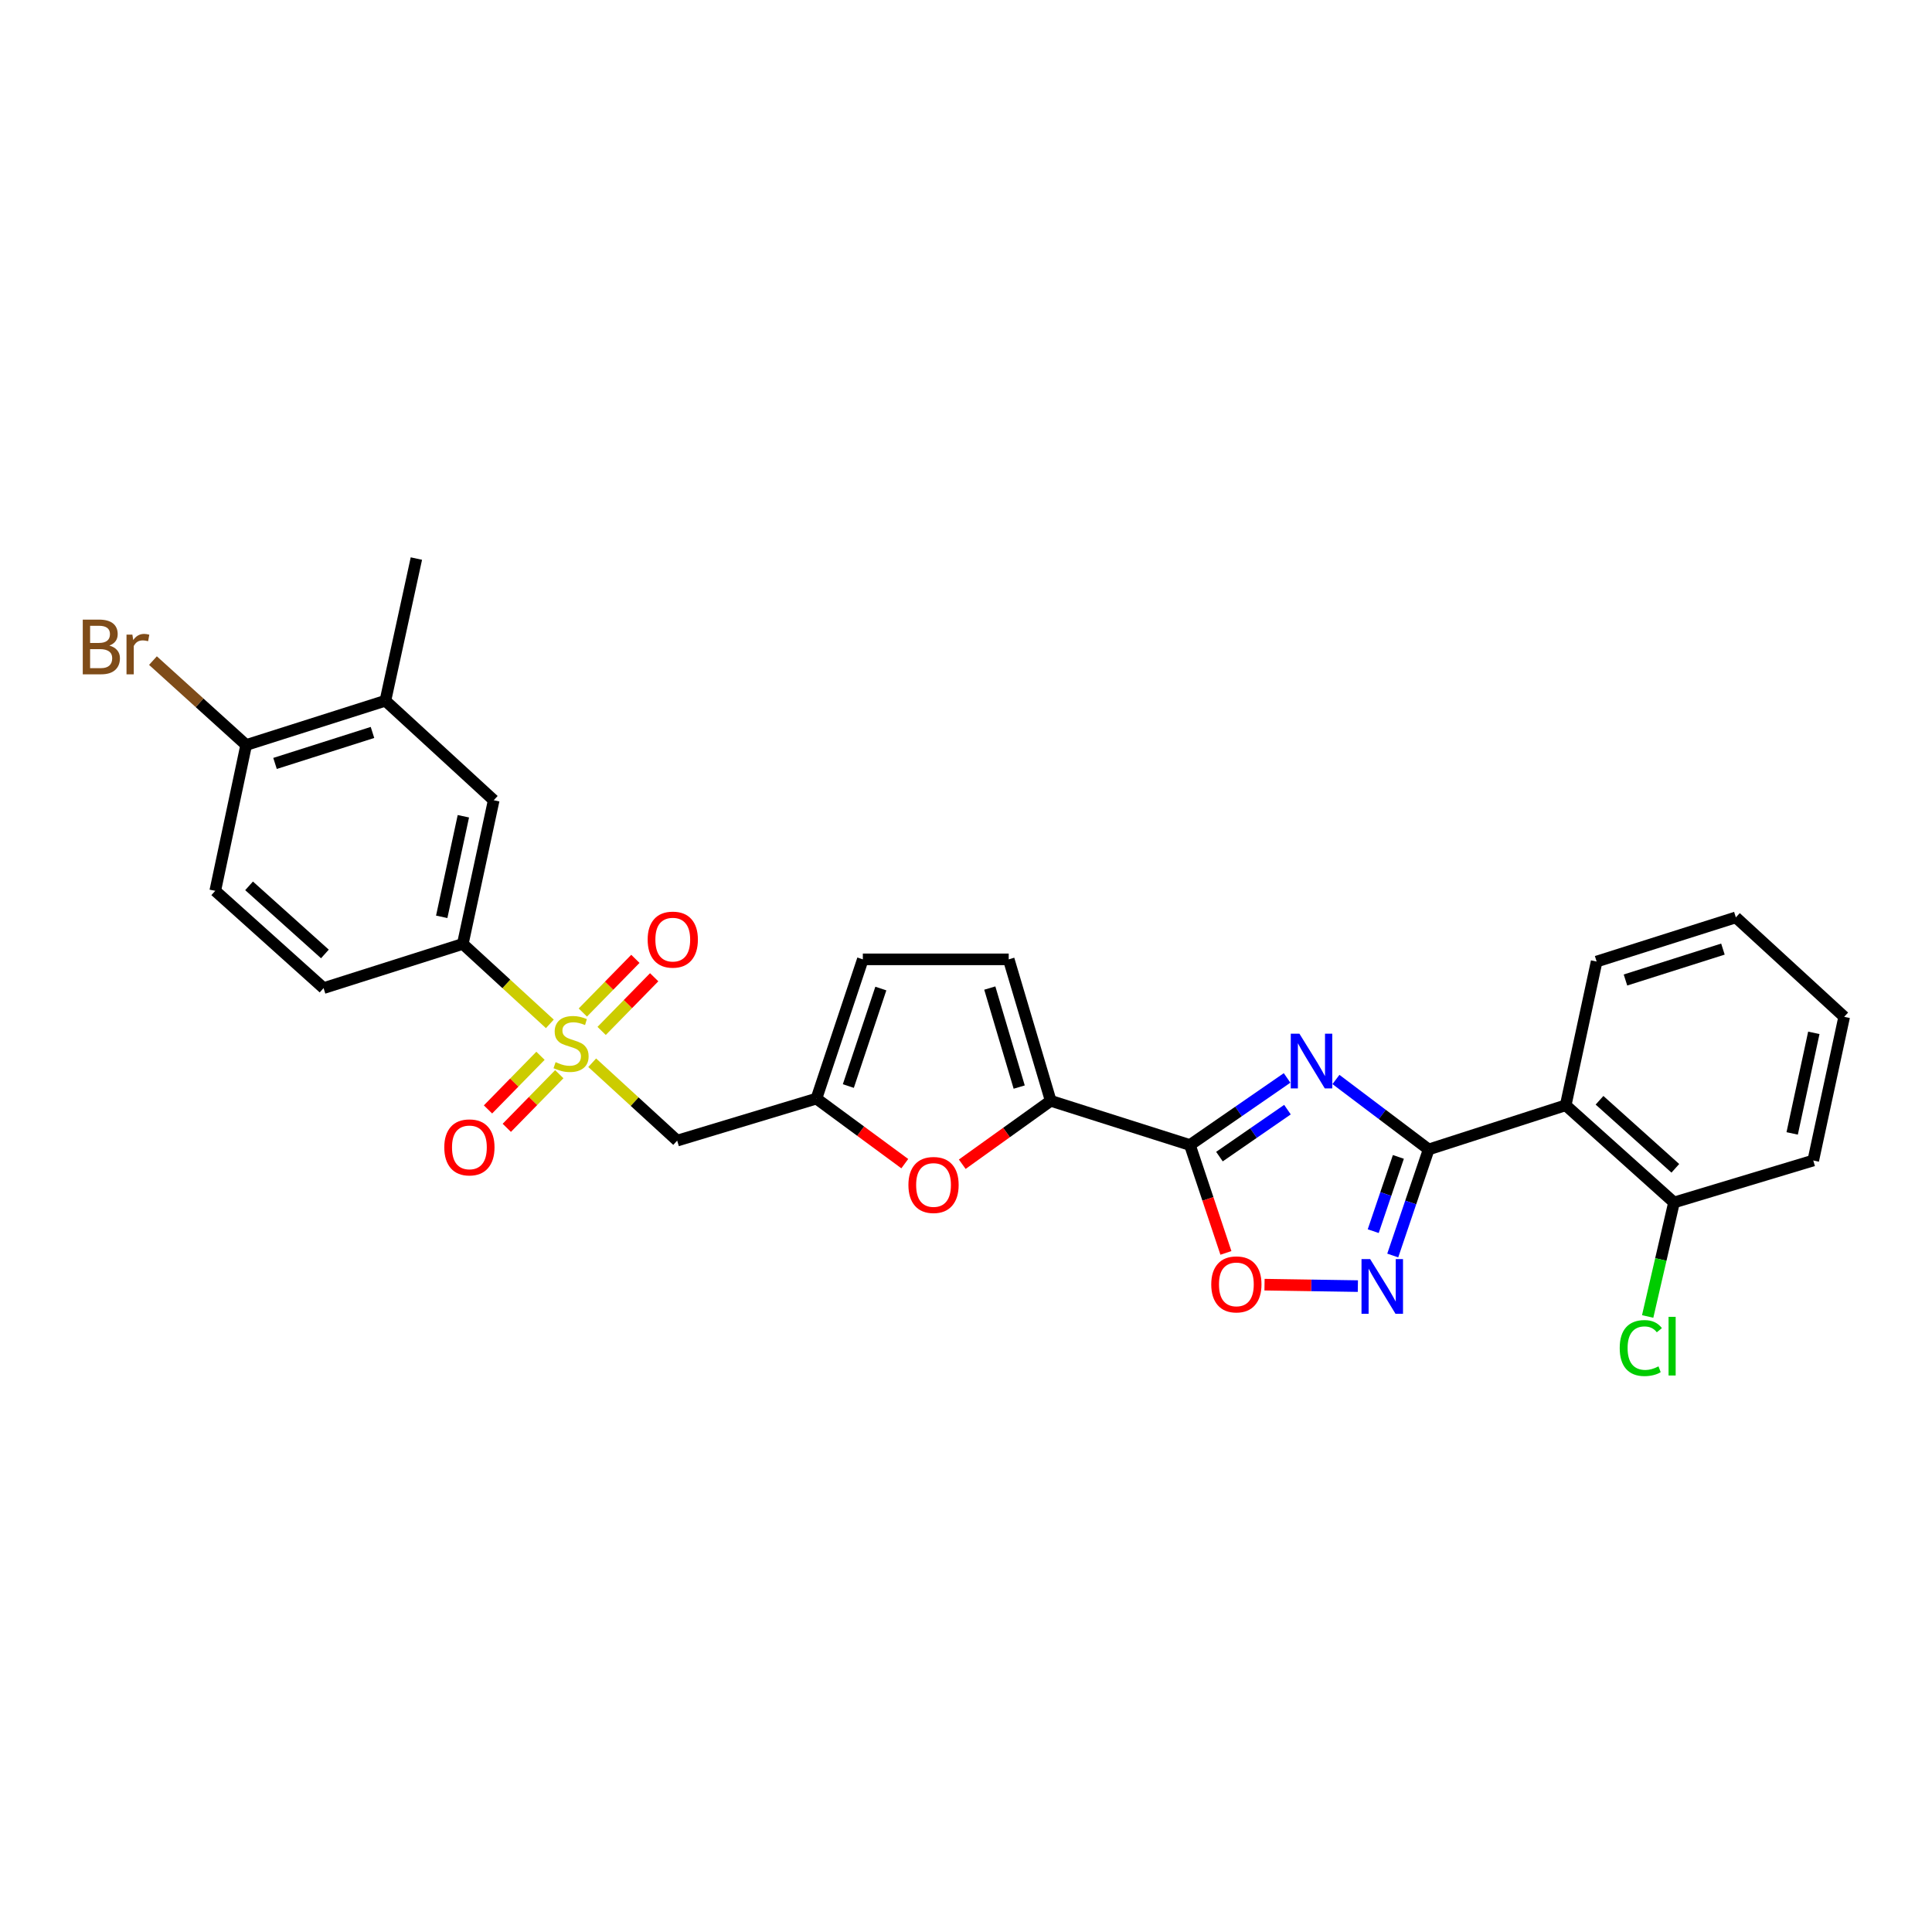 <?xml version='1.0' encoding='iso-8859-1'?>
<svg version='1.1' baseProfile='full'
              xmlns='http://www.w3.org/2000/svg'
                      xmlns:rdkit='http://www.rdkit.org/xml'
                      xmlns:xlink='http://www.w3.org/1999/xlink'
                  xml:space='preserve'
width='1000px' height='1000px' viewBox='0 0 1000 1000'>
<!-- END OF HEADER -->
<rect style='opacity:1.0;fill:#FFFFFF;stroke:none' width='1000' height='1000' x='0' y='0'> </rect>
<path class='bond-1' d='M 691.481,558.735 L 715.481,576.84' style='fill:none;fill-rule:evenodd;stroke:#0000FF;stroke-width:6px;stroke-linecap:butt;stroke-linejoin:miter;stroke-opacity:1' />
<path class='bond-1' d='M 715.481,576.84 L 739.48,594.945' style='fill:none;fill-rule:evenodd;stroke:#000000;stroke-width:6px;stroke-linecap:butt;stroke-linejoin:miter;stroke-opacity:1' />
<path class='bond-2' d='M 666.19,557.937 L 641.046,575.299' style='fill:none;fill-rule:evenodd;stroke:#0000FF;stroke-width:6px;stroke-linecap:butt;stroke-linejoin:miter;stroke-opacity:1' />
<path class='bond-2' d='M 641.046,575.299 L 615.903,592.66' style='fill:none;fill-rule:evenodd;stroke:#000000;stroke-width:6px;stroke-linecap:butt;stroke-linejoin:miter;stroke-opacity:1' />
<path class='bond-2' d='M 666.384,574.35 L 648.783,586.503' style='fill:none;fill-rule:evenodd;stroke:#0000FF;stroke-width:6px;stroke-linecap:butt;stroke-linejoin:miter;stroke-opacity:1' />
<path class='bond-2' d='M 648.783,586.503 L 631.183,598.656' style='fill:none;fill-rule:evenodd;stroke:#000000;stroke-width:6px;stroke-linecap:butt;stroke-linejoin:miter;stroke-opacity:1' />
<path class='bond-0' d='M 306.525,550.071 L 328.514,570.227' style='fill:none;fill-rule:evenodd;stroke:#CCCC00;stroke-width:6px;stroke-linecap:butt;stroke-linejoin:miter;stroke-opacity:1' />
<path class='bond-0' d='M 328.514,570.227 L 350.503,590.383' style='fill:none;fill-rule:evenodd;stroke:#000000;stroke-width:6px;stroke-linecap:butt;stroke-linejoin:miter;stroke-opacity:1' />
<path class='bond-10' d='M 284.6,529.953 L 262.072,509.261' style='fill:none;fill-rule:evenodd;stroke:#CCCC00;stroke-width:6px;stroke-linecap:butt;stroke-linejoin:miter;stroke-opacity:1' />
<path class='bond-10' d='M 262.072,509.261 L 239.543,488.57' style='fill:none;fill-rule:evenodd;stroke:#000000;stroke-width:6px;stroke-linecap:butt;stroke-linejoin:miter;stroke-opacity:1' />
<path class='bond-14' d='M 279.756,546.476 L 266.171,560.357' style='fill:none;fill-rule:evenodd;stroke:#CCCC00;stroke-width:6px;stroke-linecap:butt;stroke-linejoin:miter;stroke-opacity:1' />
<path class='bond-14' d='M 266.171,560.357 L 252.586,574.237' style='fill:none;fill-rule:evenodd;stroke:#FF0000;stroke-width:6px;stroke-linecap:butt;stroke-linejoin:miter;stroke-opacity:1' />
<path class='bond-14' d='M 289.488,556.001 L 275.902,569.881' style='fill:none;fill-rule:evenodd;stroke:#CCCC00;stroke-width:6px;stroke-linecap:butt;stroke-linejoin:miter;stroke-opacity:1' />
<path class='bond-14' d='M 275.902,569.881 L 262.317,583.761' style='fill:none;fill-rule:evenodd;stroke:#FF0000;stroke-width:6px;stroke-linecap:butt;stroke-linejoin:miter;stroke-opacity:1' />
<path class='bond-15' d='M 311.409,533.605 L 325.005,519.716' style='fill:none;fill-rule:evenodd;stroke:#CCCC00;stroke-width:6px;stroke-linecap:butt;stroke-linejoin:miter;stroke-opacity:1' />
<path class='bond-15' d='M 325.005,519.716 L 338.601,505.827' style='fill:none;fill-rule:evenodd;stroke:#FF0000;stroke-width:6px;stroke-linecap:butt;stroke-linejoin:miter;stroke-opacity:1' />
<path class='bond-15' d='M 301.679,524.08 L 315.275,510.191' style='fill:none;fill-rule:evenodd;stroke:#CCCC00;stroke-width:6px;stroke-linecap:butt;stroke-linejoin:miter;stroke-opacity:1' />
<path class='bond-15' d='M 315.275,510.191 L 328.871,496.302' style='fill:none;fill-rule:evenodd;stroke:#FF0000;stroke-width:6px;stroke-linecap:butt;stroke-linejoin:miter;stroke-opacity:1' />
<path class='bond-3' d='M 739.48,594.945 L 730.183,622.396' style='fill:none;fill-rule:evenodd;stroke:#000000;stroke-width:6px;stroke-linecap:butt;stroke-linejoin:miter;stroke-opacity:1' />
<path class='bond-3' d='M 730.183,622.396 L 720.885,649.847' style='fill:none;fill-rule:evenodd;stroke:#0000FF;stroke-width:6px;stroke-linecap:butt;stroke-linejoin:miter;stroke-opacity:1' />
<path class='bond-3' d='M 723.794,598.812 L 717.286,618.028' style='fill:none;fill-rule:evenodd;stroke:#000000;stroke-width:6px;stroke-linecap:butt;stroke-linejoin:miter;stroke-opacity:1' />
<path class='bond-3' d='M 717.286,618.028 L 710.778,637.243' style='fill:none;fill-rule:evenodd;stroke:#0000FF;stroke-width:6px;stroke-linecap:butt;stroke-linejoin:miter;stroke-opacity:1' />
<path class='bond-6' d='M 739.48,594.945 L 810.407,572.084' style='fill:none;fill-rule:evenodd;stroke:#000000;stroke-width:6px;stroke-linecap:butt;stroke-linejoin:miter;stroke-opacity:1' />
<path class='bond-4' d='M 615.903,592.66 L 543.849,569.777' style='fill:none;fill-rule:evenodd;stroke:#000000;stroke-width:6px;stroke-linecap:butt;stroke-linejoin:miter;stroke-opacity:1' />
<path class='bond-5' d='M 615.903,592.66 L 625.218,620.578' style='fill:none;fill-rule:evenodd;stroke:#000000;stroke-width:6px;stroke-linecap:butt;stroke-linejoin:miter;stroke-opacity:1' />
<path class='bond-5' d='M 625.218,620.578 L 634.532,648.495' style='fill:none;fill-rule:evenodd;stroke:#FF0000;stroke-width:6px;stroke-linecap:butt;stroke-linejoin:miter;stroke-opacity:1' />
<path class='bond-28' d='M 702.827,665.684 L 678.672,665.312' style='fill:none;fill-rule:evenodd;stroke:#0000FF;stroke-width:6px;stroke-linecap:butt;stroke-linejoin:miter;stroke-opacity:1' />
<path class='bond-28' d='M 678.672,665.312 L 654.516,664.939' style='fill:none;fill-rule:evenodd;stroke:#FF0000;stroke-width:6px;stroke-linecap:butt;stroke-linejoin:miter;stroke-opacity:1' />
<path class='bond-8' d='M 543.849,569.777 L 520.955,586.189' style='fill:none;fill-rule:evenodd;stroke:#000000;stroke-width:6px;stroke-linecap:butt;stroke-linejoin:miter;stroke-opacity:1' />
<path class='bond-8' d='M 520.955,586.189 L 498.061,602.602' style='fill:none;fill-rule:evenodd;stroke:#FF0000;stroke-width:6px;stroke-linecap:butt;stroke-linejoin:miter;stroke-opacity:1' />
<path class='bond-11' d='M 543.849,569.777 L 522.108,496.558' style='fill:none;fill-rule:evenodd;stroke:#000000;stroke-width:6px;stroke-linecap:butt;stroke-linejoin:miter;stroke-opacity:1' />
<path class='bond-11' d='M 527.535,562.67 L 512.316,511.417' style='fill:none;fill-rule:evenodd;stroke:#000000;stroke-width:6px;stroke-linecap:butt;stroke-linejoin:miter;stroke-opacity:1' />
<path class='bond-17' d='M 810.407,572.084 L 866.462,622.397' style='fill:none;fill-rule:evenodd;stroke:#000000;stroke-width:6px;stroke-linecap:butt;stroke-linejoin:miter;stroke-opacity:1' />
<path class='bond-17' d='M 827.911,569.498 L 867.149,604.717' style='fill:none;fill-rule:evenodd;stroke:#000000;stroke-width:6px;stroke-linecap:butt;stroke-linejoin:miter;stroke-opacity:1' />
<path class='bond-23' d='M 810.407,572.084 L 826.414,497.7' style='fill:none;fill-rule:evenodd;stroke:#000000;stroke-width:6px;stroke-linecap:butt;stroke-linejoin:miter;stroke-opacity:1' />
<path class='bond-7' d='M 350.503,590.383 L 422.579,568.635' style='fill:none;fill-rule:evenodd;stroke:#000000;stroke-width:6px;stroke-linecap:butt;stroke-linejoin:miter;stroke-opacity:1' />
<path class='bond-9' d='M 468.314,602.303 L 445.446,585.469' style='fill:none;fill-rule:evenodd;stroke:#FF0000;stroke-width:6px;stroke-linecap:butt;stroke-linejoin:miter;stroke-opacity:1' />
<path class='bond-9' d='M 445.446,585.469 L 422.579,568.635' style='fill:none;fill-rule:evenodd;stroke:#000000;stroke-width:6px;stroke-linecap:butt;stroke-linejoin:miter;stroke-opacity:1' />
<path class='bond-29' d='M 422.579,568.635 L 446.605,496.558' style='fill:none;fill-rule:evenodd;stroke:#000000;stroke-width:6px;stroke-linecap:butt;stroke-linejoin:miter;stroke-opacity:1' />
<path class='bond-29' d='M 439.101,562.129 L 455.919,511.675' style='fill:none;fill-rule:evenodd;stroke:#000000;stroke-width:6px;stroke-linecap:butt;stroke-linejoin:miter;stroke-opacity:1' />
<path class='bond-13' d='M 239.543,488.57 L 255.55,414.201' style='fill:none;fill-rule:evenodd;stroke:#000000;stroke-width:6px;stroke-linecap:butt;stroke-linejoin:miter;stroke-opacity:1' />
<path class='bond-13' d='M 228.633,474.549 L 239.837,422.491' style='fill:none;fill-rule:evenodd;stroke:#000000;stroke-width:6px;stroke-linecap:butt;stroke-linejoin:miter;stroke-opacity:1' />
<path class='bond-19' d='M 239.543,488.57 L 167.482,511.445' style='fill:none;fill-rule:evenodd;stroke:#000000;stroke-width:6px;stroke-linecap:butt;stroke-linejoin:miter;stroke-opacity:1' />
<path class='bond-12' d='M 522.108,496.558 L 446.605,496.558' style='fill:none;fill-rule:evenodd;stroke:#000000;stroke-width:6px;stroke-linecap:butt;stroke-linejoin:miter;stroke-opacity:1' />
<path class='bond-16' d='M 255.55,414.201 L 199.48,362.7' style='fill:none;fill-rule:evenodd;stroke:#000000;stroke-width:6px;stroke-linecap:butt;stroke-linejoin:miter;stroke-opacity:1' />
<path class='bond-24' d='M 199.48,362.7 L 215.518,289.111' style='fill:none;fill-rule:evenodd;stroke:#000000;stroke-width:6px;stroke-linecap:butt;stroke-linejoin:miter;stroke-opacity:1' />
<path class='bond-31' d='M 199.48,362.7 L 127.419,385.614' style='fill:none;fill-rule:evenodd;stroke:#000000;stroke-width:6px;stroke-linecap:butt;stroke-linejoin:miter;stroke-opacity:1' />
<path class='bond-31' d='M 192.797,379.113 L 142.354,395.153' style='fill:none;fill-rule:evenodd;stroke:#000000;stroke-width:6px;stroke-linecap:butt;stroke-linejoin:miter;stroke-opacity:1' />
<path class='bond-21' d='M 866.462,622.397 L 859.647,651.901' style='fill:none;fill-rule:evenodd;stroke:#000000;stroke-width:6px;stroke-linecap:butt;stroke-linejoin:miter;stroke-opacity:1' />
<path class='bond-21' d='M 859.647,651.901 L 852.832,681.405' style='fill:none;fill-rule:evenodd;stroke:#00CC00;stroke-width:6px;stroke-linecap:butt;stroke-linejoin:miter;stroke-opacity:1' />
<path class='bond-25' d='M 866.462,622.397 L 938.539,600.671' style='fill:none;fill-rule:evenodd;stroke:#000000;stroke-width:6px;stroke-linecap:butt;stroke-linejoin:miter;stroke-opacity:1' />
<path class='bond-18' d='M 127.419,385.614 L 111.412,461.094' style='fill:none;fill-rule:evenodd;stroke:#000000;stroke-width:6px;stroke-linecap:butt;stroke-linejoin:miter;stroke-opacity:1' />
<path class='bond-22' d='M 127.419,385.614 L 103.294,363.769' style='fill:none;fill-rule:evenodd;stroke:#000000;stroke-width:6px;stroke-linecap:butt;stroke-linejoin:miter;stroke-opacity:1' />
<path class='bond-22' d='M 103.294,363.769 L 79.169,341.923' style='fill:none;fill-rule:evenodd;stroke:#7F4C19;stroke-width:6px;stroke-linecap:butt;stroke-linejoin:miter;stroke-opacity:1' />
<path class='bond-20' d='M 167.482,511.445 L 111.412,461.094' style='fill:none;fill-rule:evenodd;stroke:#000000;stroke-width:6px;stroke-linecap:butt;stroke-linejoin:miter;stroke-opacity:1' />
<path class='bond-20' d='M 168.169,493.762 L 128.92,458.516' style='fill:none;fill-rule:evenodd;stroke:#000000;stroke-width:6px;stroke-linecap:butt;stroke-linejoin:miter;stroke-opacity:1' />
<path class='bond-26' d='M 826.414,497.7 L 898.476,474.84' style='fill:none;fill-rule:evenodd;stroke:#000000;stroke-width:6px;stroke-linecap:butt;stroke-linejoin:miter;stroke-opacity:1' />
<path class='bond-26' d='M 841.341,507.25 L 891.784,491.248' style='fill:none;fill-rule:evenodd;stroke:#000000;stroke-width:6px;stroke-linecap:butt;stroke-linejoin:miter;stroke-opacity:1' />
<path class='bond-30' d='M 938.539,600.671 L 954.545,526.31' style='fill:none;fill-rule:evenodd;stroke:#000000;stroke-width:6px;stroke-linecap:butt;stroke-linejoin:miter;stroke-opacity:1' />
<path class='bond-30' d='M 927.628,586.652 L 938.833,534.599' style='fill:none;fill-rule:evenodd;stroke:#000000;stroke-width:6px;stroke-linecap:butt;stroke-linejoin:miter;stroke-opacity:1' />
<path class='bond-27' d='M 898.476,474.84 L 954.545,526.31' style='fill:none;fill-rule:evenodd;stroke:#000000;stroke-width:6px;stroke-linecap:butt;stroke-linejoin:miter;stroke-opacity:1' />
<path  class='atom-0' d='M 672.582 535.041
L 681.862 550.041
Q 682.782 551.521, 684.262 554.201
Q 685.742 556.881, 685.822 557.041
L 685.822 535.041
L 689.582 535.041
L 689.582 563.361
L 685.702 563.361
L 675.742 546.961
Q 674.582 545.041, 673.342 542.841
Q 672.142 540.641, 671.782 539.961
L 671.782 563.361
L 668.102 563.361
L 668.102 535.041
L 672.582 535.041
' fill='#0000FF'/>
<path  class='atom-1' d='M 287.583 549.76
Q 287.903 549.88, 289.223 550.44
Q 290.543 551, 291.983 551.36
Q 293.463 551.68, 294.903 551.68
Q 297.583 551.68, 299.143 550.4
Q 300.703 549.08, 300.703 546.8
Q 300.703 545.24, 299.903 544.28
Q 299.143 543.32, 297.943 542.8
Q 296.743 542.28, 294.743 541.68
Q 292.223 540.92, 290.703 540.2
Q 289.223 539.48, 288.143 537.96
Q 287.103 536.44, 287.103 533.88
Q 287.103 530.32, 289.503 528.12
Q 291.943 525.92, 296.743 525.92
Q 300.023 525.92, 303.743 527.48
L 302.823 530.56
Q 299.423 529.16, 296.863 529.16
Q 294.103 529.16, 292.583 530.32
Q 291.063 531.44, 291.103 533.4
Q 291.103 534.92, 291.863 535.84
Q 292.663 536.76, 293.783 537.28
Q 294.943 537.8, 296.863 538.4
Q 299.423 539.2, 300.943 540
Q 302.463 540.8, 303.543 542.44
Q 304.663 544.04, 304.663 546.8
Q 304.663 550.72, 302.023 552.84
Q 299.423 554.92, 295.063 554.92
Q 292.543 554.92, 290.623 554.36
Q 288.743 553.84, 286.503 552.92
L 287.583 549.76
' fill='#CCCC00'/>
<path  class='atom-4' d='M 709.195 651.719
L 718.475 666.719
Q 719.395 668.199, 720.875 670.879
Q 722.355 673.559, 722.435 673.719
L 722.435 651.719
L 726.195 651.719
L 726.195 680.039
L 722.315 680.039
L 712.355 663.639
Q 711.195 661.719, 709.955 659.519
Q 708.755 657.319, 708.395 656.639
L 708.395 680.039
L 704.715 680.039
L 704.715 651.719
L 709.195 651.719
' fill='#0000FF'/>
<path  class='atom-6' d='M 626.944 664.794
Q 626.944 657.994, 630.304 654.194
Q 633.664 650.394, 639.944 650.394
Q 646.224 650.394, 649.584 654.194
Q 652.944 657.994, 652.944 664.794
Q 652.944 671.674, 649.544 675.594
Q 646.144 679.474, 639.944 679.474
Q 633.704 679.474, 630.304 675.594
Q 626.944 671.714, 626.944 664.794
M 639.944 676.274
Q 644.264 676.274, 646.584 673.394
Q 648.944 670.474, 648.944 664.794
Q 648.944 659.234, 646.584 656.434
Q 644.264 653.594, 639.944 653.594
Q 635.624 653.594, 633.264 656.394
Q 630.944 659.194, 630.944 664.794
Q 630.944 670.514, 633.264 673.394
Q 635.624 676.274, 639.944 676.274
' fill='#FF0000'/>
<path  class='atom-9' d='M 470.195 613.339
Q 470.195 606.539, 473.555 602.739
Q 476.915 598.939, 483.195 598.939
Q 489.475 598.939, 492.835 602.739
Q 496.195 606.539, 496.195 613.339
Q 496.195 620.219, 492.795 624.139
Q 489.395 628.019, 483.195 628.019
Q 476.955 628.019, 473.555 624.139
Q 470.195 620.259, 470.195 613.339
M 483.195 624.819
Q 487.515 624.819, 489.835 621.939
Q 492.195 619.019, 492.195 613.339
Q 492.195 607.779, 489.835 604.979
Q 487.515 602.139, 483.195 602.139
Q 478.875 602.139, 476.515 604.939
Q 474.195 607.739, 474.195 613.339
Q 474.195 619.059, 476.515 621.939
Q 478.875 624.819, 483.195 624.819
' fill='#FF0000'/>
<path  class='atom-15' d='M 229.962 593.882
Q 229.962 587.082, 233.322 583.282
Q 236.682 579.482, 242.962 579.482
Q 249.242 579.482, 252.602 583.282
Q 255.962 587.082, 255.962 593.882
Q 255.962 600.762, 252.562 604.682
Q 249.162 608.562, 242.962 608.562
Q 236.722 608.562, 233.322 604.682
Q 229.962 600.802, 229.962 593.882
M 242.962 605.362
Q 247.282 605.362, 249.602 602.482
Q 251.962 599.562, 251.962 593.882
Q 251.962 588.322, 249.602 585.522
Q 247.282 582.682, 242.962 582.682
Q 238.642 582.682, 236.282 585.482
Q 233.962 588.282, 233.962 593.882
Q 233.962 599.602, 236.282 602.482
Q 238.642 605.362, 242.962 605.362
' fill='#FF0000'/>
<path  class='atom-16' d='M 335.226 486.342
Q 335.226 479.542, 338.586 475.742
Q 341.946 471.942, 348.226 471.942
Q 354.506 471.942, 357.866 475.742
Q 361.226 479.542, 361.226 486.342
Q 361.226 493.222, 357.826 497.142
Q 354.426 501.022, 348.226 501.022
Q 341.986 501.022, 338.586 497.142
Q 335.226 493.262, 335.226 486.342
M 348.226 497.822
Q 352.546 497.822, 354.866 494.942
Q 357.226 492.022, 357.226 486.342
Q 357.226 480.782, 354.866 477.982
Q 352.546 475.142, 348.226 475.142
Q 343.906 475.142, 341.546 477.942
Q 339.226 480.742, 339.226 486.342
Q 339.226 492.062, 341.546 494.942
Q 343.906 497.822, 348.226 497.822
' fill='#FF0000'/>
<path  class='atom-22' d='M 838.362 697.753
Q 838.362 690.713, 841.642 687.033
Q 844.962 683.313, 851.242 683.313
Q 857.082 683.313, 860.202 687.433
L 857.562 689.593
Q 855.282 686.593, 851.242 686.593
Q 846.962 686.593, 844.682 689.473
Q 842.442 692.313, 842.442 697.753
Q 842.442 703.353, 844.762 706.233
Q 847.122 709.113, 851.682 709.113
Q 854.802 709.113, 858.442 707.233
L 859.562 710.233
Q 858.082 711.193, 855.842 711.753
Q 853.602 712.313, 851.122 712.313
Q 844.962 712.313, 841.642 708.553
Q 838.362 704.793, 838.362 697.753
' fill='#00CC00'/>
<path  class='atom-22' d='M 863.642 681.593
L 867.322 681.593
L 867.322 711.953
L 863.642 711.953
L 863.642 681.593
' fill='#00CC00'/>
<path  class='atom-23' d='M 56.599 334.15
Q 59.319 334.91, 60.679 336.59
Q 62.08 338.23, 62.08 340.67
Q 62.08 344.59, 59.559 346.83
Q 57.08 349.03, 52.359 349.03
L 42.84 349.03
L 42.84 320.71
L 51.2 320.71
Q 56.039 320.71, 58.48 322.67
Q 60.919 324.63, 60.919 328.23
Q 60.919 332.51, 56.599 334.15
M 46.639 323.91
L 46.639 332.79
L 51.2 332.79
Q 53.999 332.79, 55.44 331.67
Q 56.919 330.51, 56.919 328.23
Q 56.919 323.91, 51.2 323.91
L 46.639 323.91
M 52.359 345.83
Q 55.12 345.83, 56.599 344.51
Q 58.08 343.19, 58.08 340.67
Q 58.08 338.35, 56.44 337.19
Q 54.84 335.99, 51.76 335.99
L 46.639 335.99
L 46.639 345.83
L 52.359 345.83
' fill='#7F4C19'/>
<path  class='atom-23' d='M 68.519 328.47
L 68.96 331.31
Q 71.12 328.11, 74.639 328.11
Q 75.76 328.11, 77.279 328.51
L 76.68 331.87
Q 74.96 331.47, 73.999 331.47
Q 72.32 331.47, 71.2 332.15
Q 70.12 332.79, 69.24 334.35
L 69.24 349.03
L 65.48 349.03
L 65.48 328.47
L 68.519 328.47
' fill='#7F4C19'/>
</svg>
